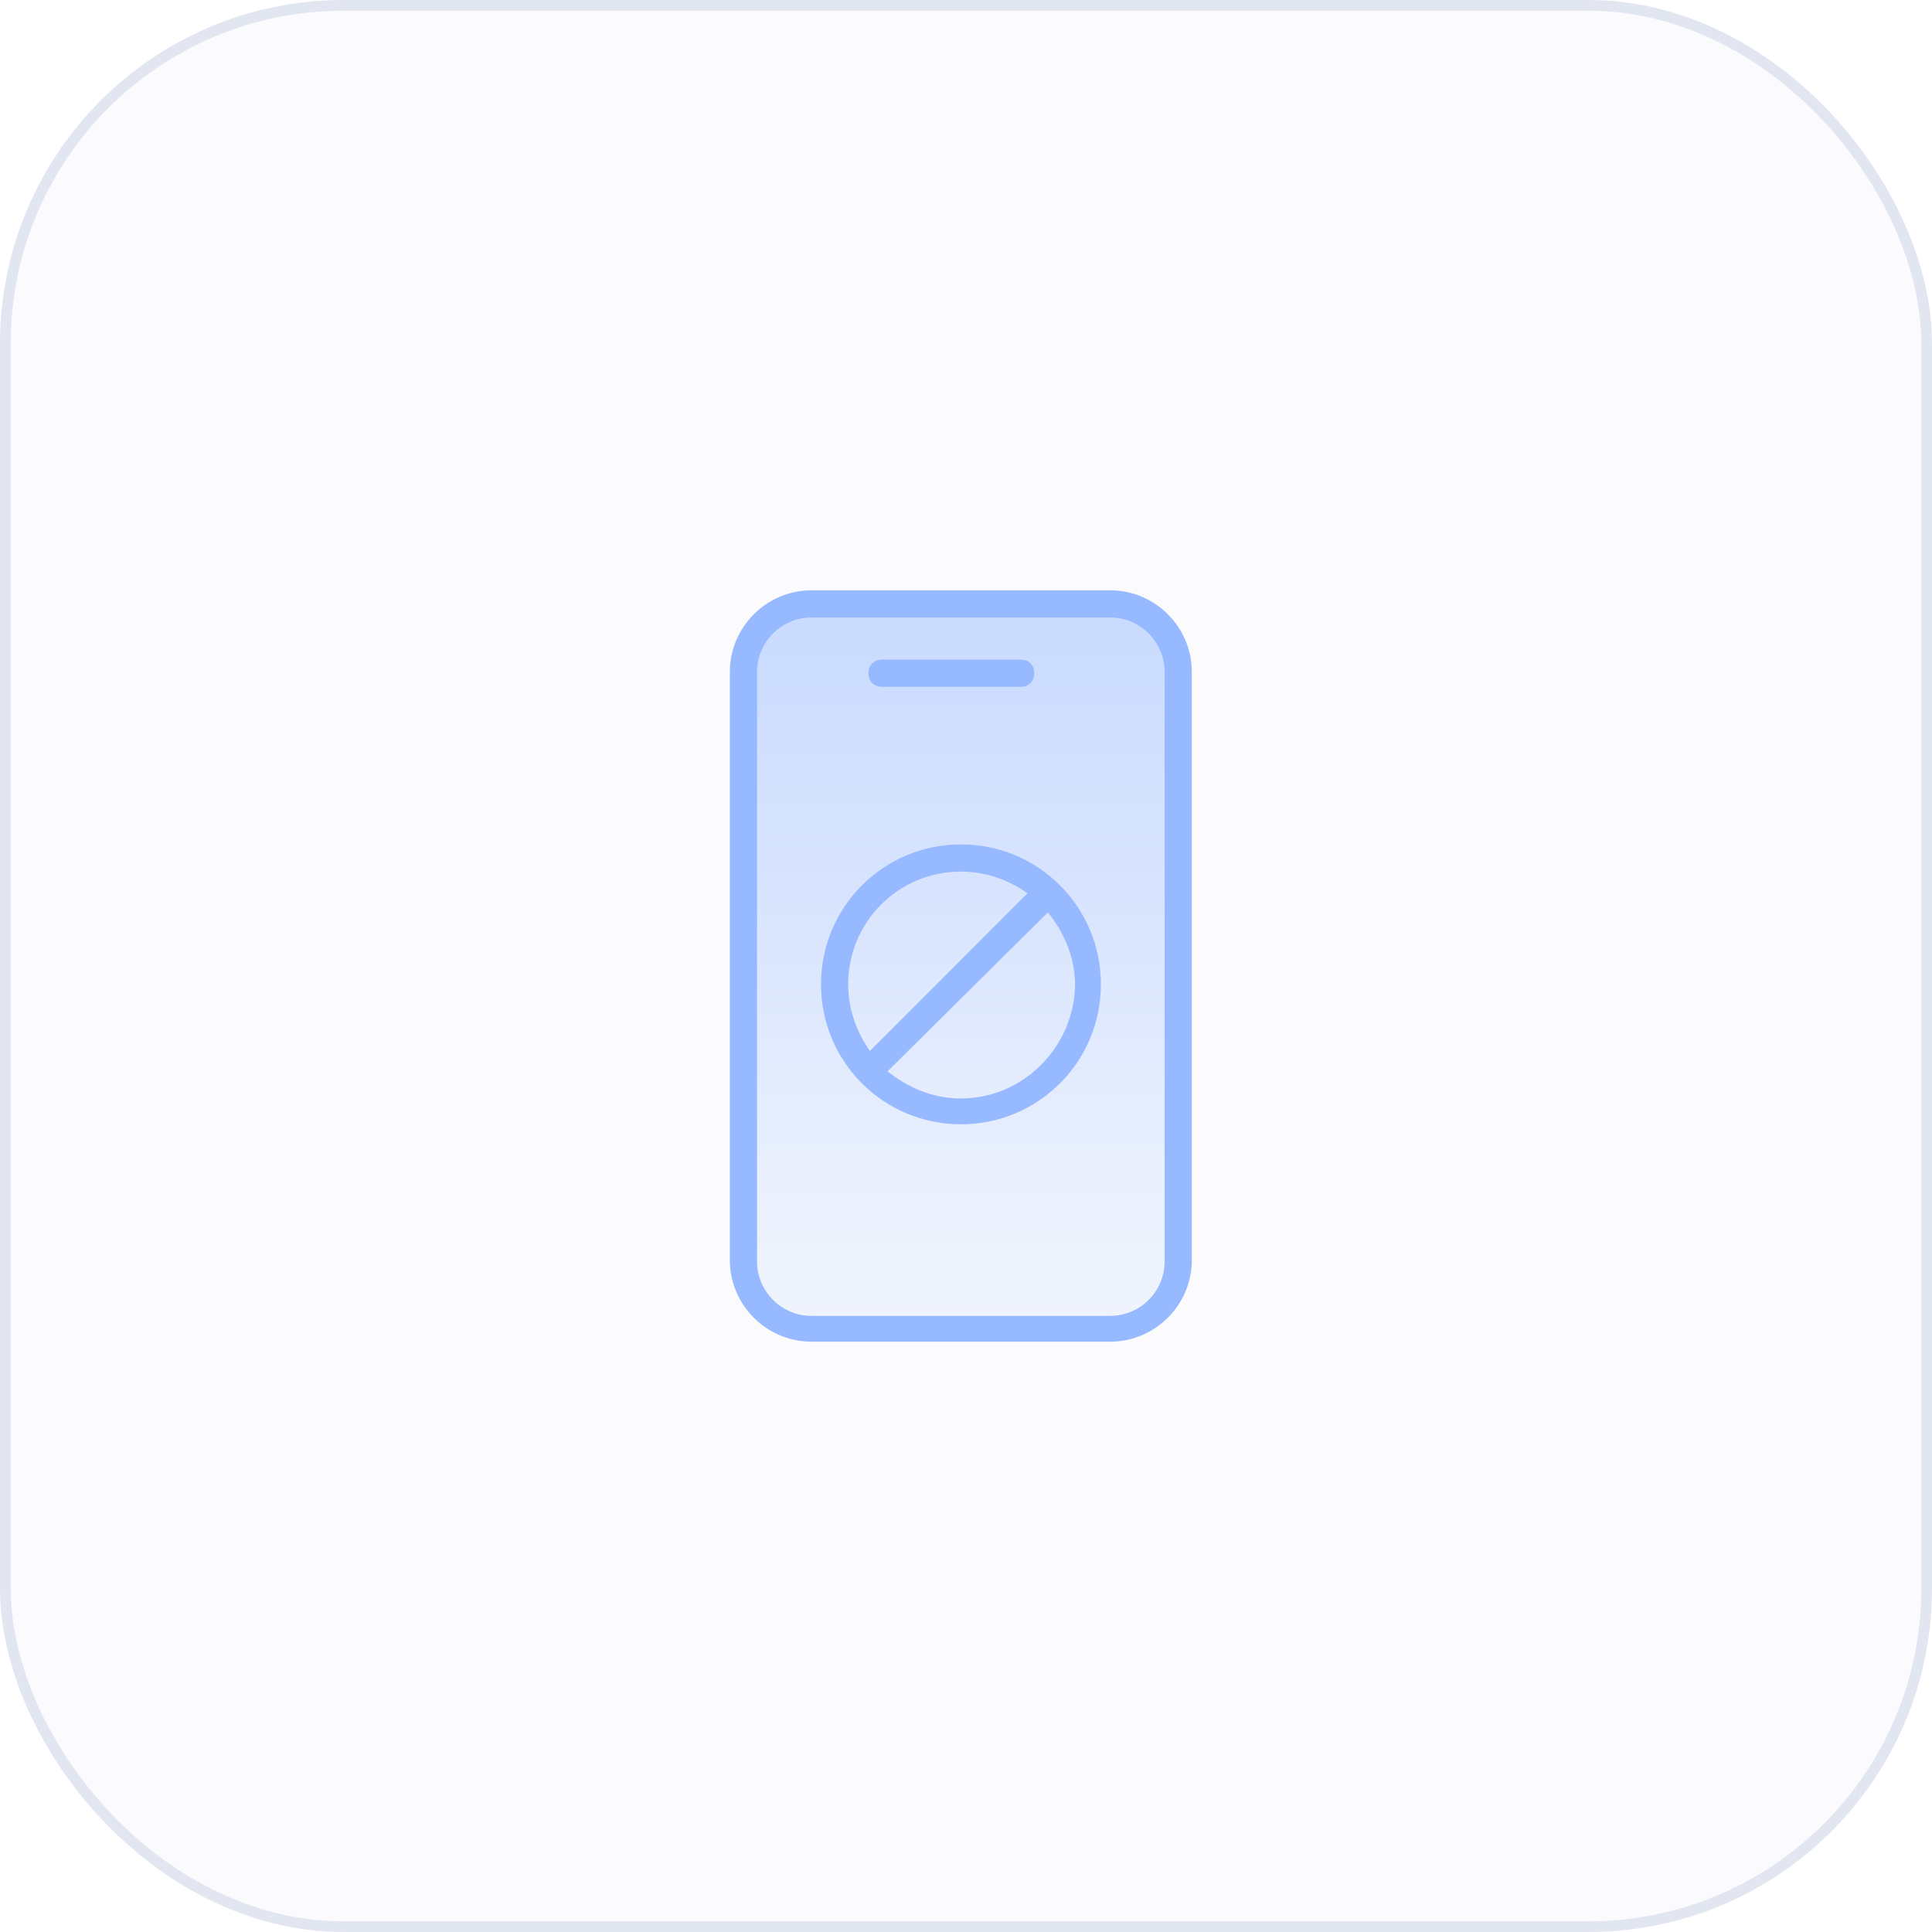 <svg width="180" height="180" viewBox="0 0 180 180" fill="none" xmlns="http://www.w3.org/2000/svg">
<rect x="0.5" y="0.5" width="179" height="179" rx="31.5" fill="#E2E6F1" fill-opacity="0.15" stroke="#E2E6F1"/>
<path d="M75.603 56.266H103.451C106.995 56.266 109.78 59.05 109.78 62.595V117.405C109.78 120.949 106.995 123.734 103.451 123.734H75.603C72.058 123.734 69.273 120.949 69.273 117.405V62.595C69.273 59.177 72.058 56.266 75.603 56.266Z" fill="url(#paint0_linear_467_9539)"/>
<path d="M103.443 55H75.595C71.418 55 68 58.418 68 62.595V117.405C68 121.582 71.418 125 75.595 125H103.443C107.62 125 111.038 121.582 111.038 117.405V62.595C111.038 58.418 107.62 55 103.443 55ZM108.506 117.532C108.506 120.316 106.228 122.595 103.443 122.595H75.595C72.81 122.595 70.532 120.316 70.532 117.532V62.595C70.532 59.81 72.81 57.532 75.595 57.532H103.443C106.228 57.532 108.506 59.81 108.506 62.595V117.532Z" fill="#96B9FF"/>
<path d="M82.18 63.987H95.091C95.851 63.987 96.357 63.481 96.357 62.722C96.357 61.962 95.851 61.456 95.091 61.456H82.18C81.42 61.456 80.914 61.962 80.914 62.722C80.914 63.481 81.42 63.987 82.18 63.987Z" fill="#96B9FF"/>
<path d="M89.53 78.671C82.315 78.671 76.492 84.494 76.492 91.709C76.492 98.925 82.315 104.747 89.53 104.747C96.745 104.747 102.568 98.925 102.568 91.709C102.568 84.494 96.745 78.671 89.53 78.671ZM89.53 81.203C91.809 81.203 93.96 81.963 95.733 83.228L81.049 97.912C79.783 96.14 79.024 93.988 79.024 91.709C79.024 85.887 83.707 81.203 89.53 81.203ZM89.53 102.342C86.872 102.342 84.594 101.33 82.695 99.811L97.631 85.001C99.15 86.899 100.163 89.178 100.163 91.836C100.036 97.532 95.353 102.342 89.53 102.342Z" fill="#96B9FF"/>
<defs>
<linearGradient id="paint0_linear_467_9539" x1="89.532" y1="56.201" x2="89.532" y2="123.604" gradientUnits="userSpaceOnUse">
<stop stop-color="#96B9FF" stop-opacity="0.5"/>
<stop offset="1" stop-color="#96B9FF" stop-opacity="0.1"/>
</linearGradient>
</defs>
</svg>

